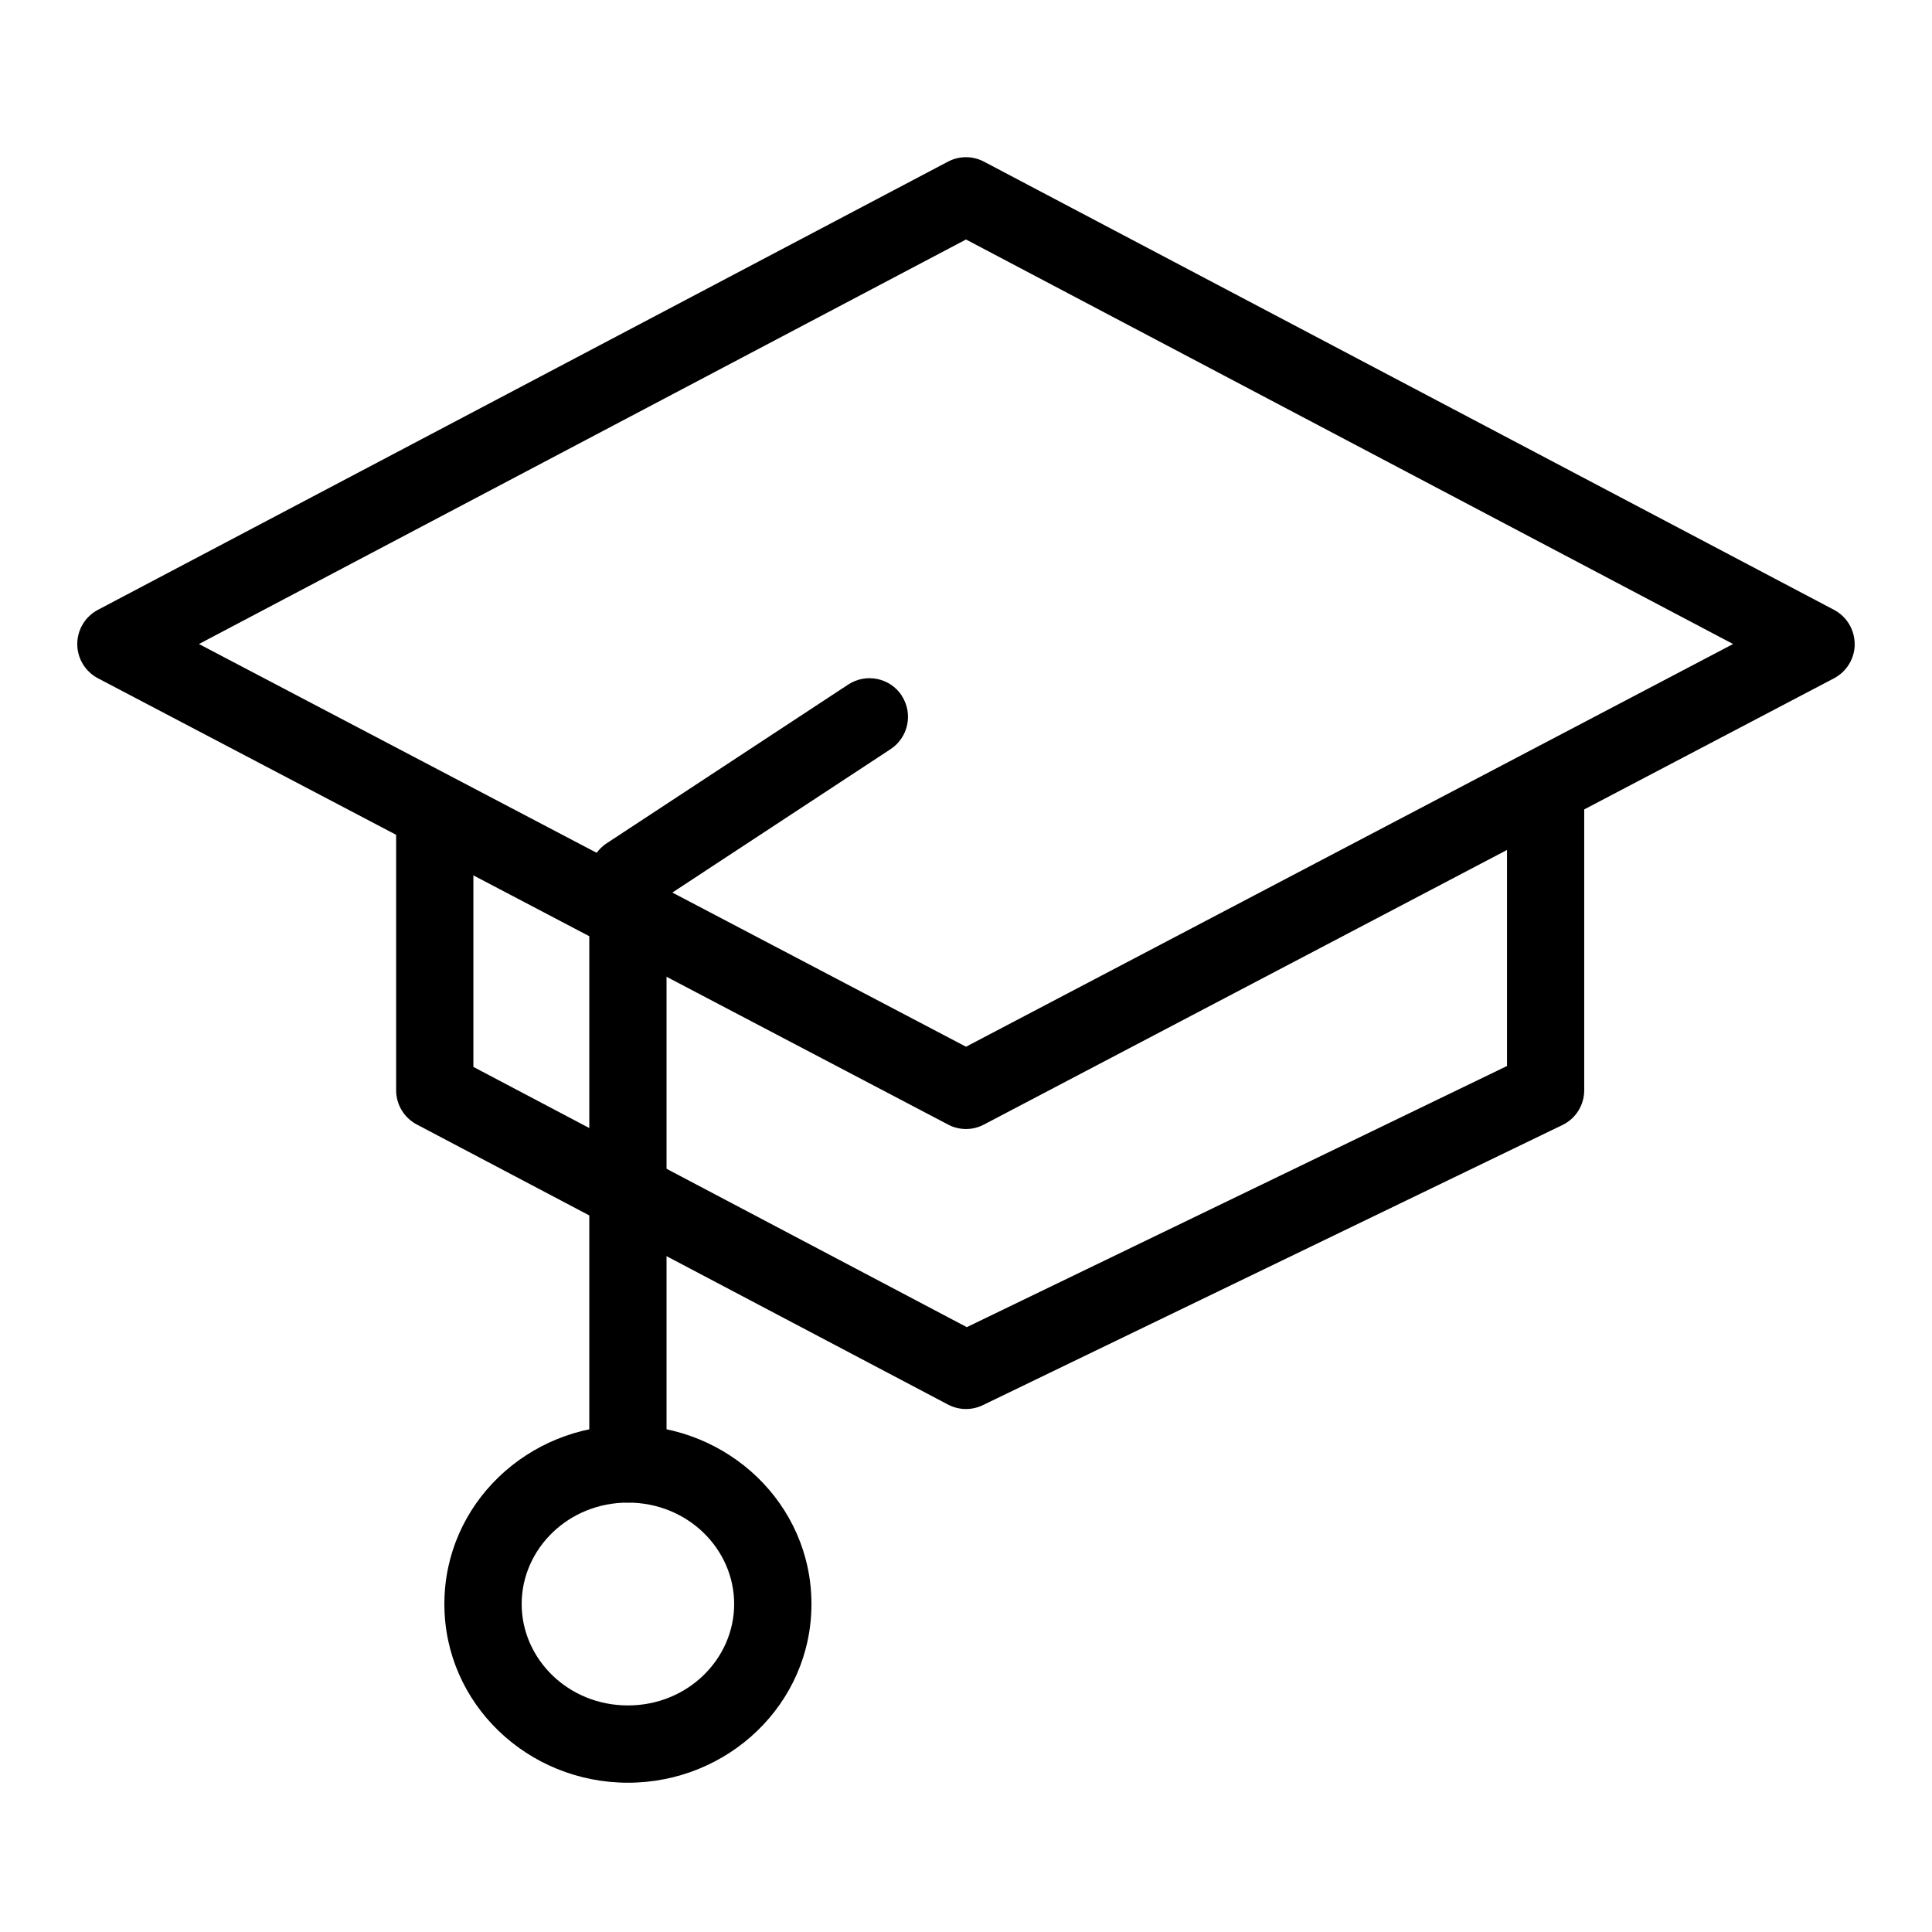 <?xml version="1.0" encoding="UTF-8"?>
<svg width="128pt" height="128pt" version="1.1" viewBox="0 0 128 128" xmlns="http://www.w3.org/2000/svg">
 <g fill-rule="evenodd">
  <path d="m122.88 42.672c0 0.949-0.531 1.824-1.371 2.266l-56.32 29.566c-0.746 0.395-1.637 0.395-2.379 0l-56.32-29.566c-0.84-0.441-1.371-1.316-1.371-2.266s0.523-1.82 1.363-2.266l56.32-29.695c0.75-0.395 1.641-0.395 2.391 0l56.32 29.695c0.84 0.445 1.363 1.316 1.363 2.266zm-58.879-26.805-50.82 26.801 50.82 26.68 50.82-26.68z"/>
  <path d="m102.4 50.008c1.414 0 2.559 1.145 2.559 2.559v19.664c0 0.984-0.559 1.879-1.445 2.305l-38.398 18.559c-0.734 0.355-1.59 0.34-2.309-0.039l-35.199-18.559c-0.84-0.445-1.363-1.316-1.363-2.266v-17.191c0-1.414 1.145-2.559 2.559-2.559 1.414 0 2.559 1.145 2.559 2.559v15.645l32.691 17.242 35.789-17.301v-18.059c0-1.414 1.145-2.559 2.559-2.559z"/>
  <path d="m59.738 46.086c0.773 1.18 0.449 2.766-0.734 3.547l-14.844 9.754v37.602c0 1.41-1.145 2.559-2.559 2.559-1.414 0-2.559-1.148-2.559-2.559v-38.984c0-0.859 0.434-1.664 1.156-2.137l16-10.516c1.18-0.773 2.769-0.449 3.547 0.734z"/>
  <path d="m29.441 106.27c0-6.625 5.523-11.84 12.16-11.84 6.637 0 12.16 5.215 12.16 11.84 0 6.621-5.523 11.84-12.16 11.84-6.637 0-12.16-5.219-12.16-11.84zm12.16-6.719c-3.969 0-7.039 3.086-7.039 6.719 0 3.629 3.07 6.719 7.039 6.719s7.039-3.09 7.039-6.719c0-3.637-3.07-6.719-7.039-6.719z"/>
 </g>
</svg>
